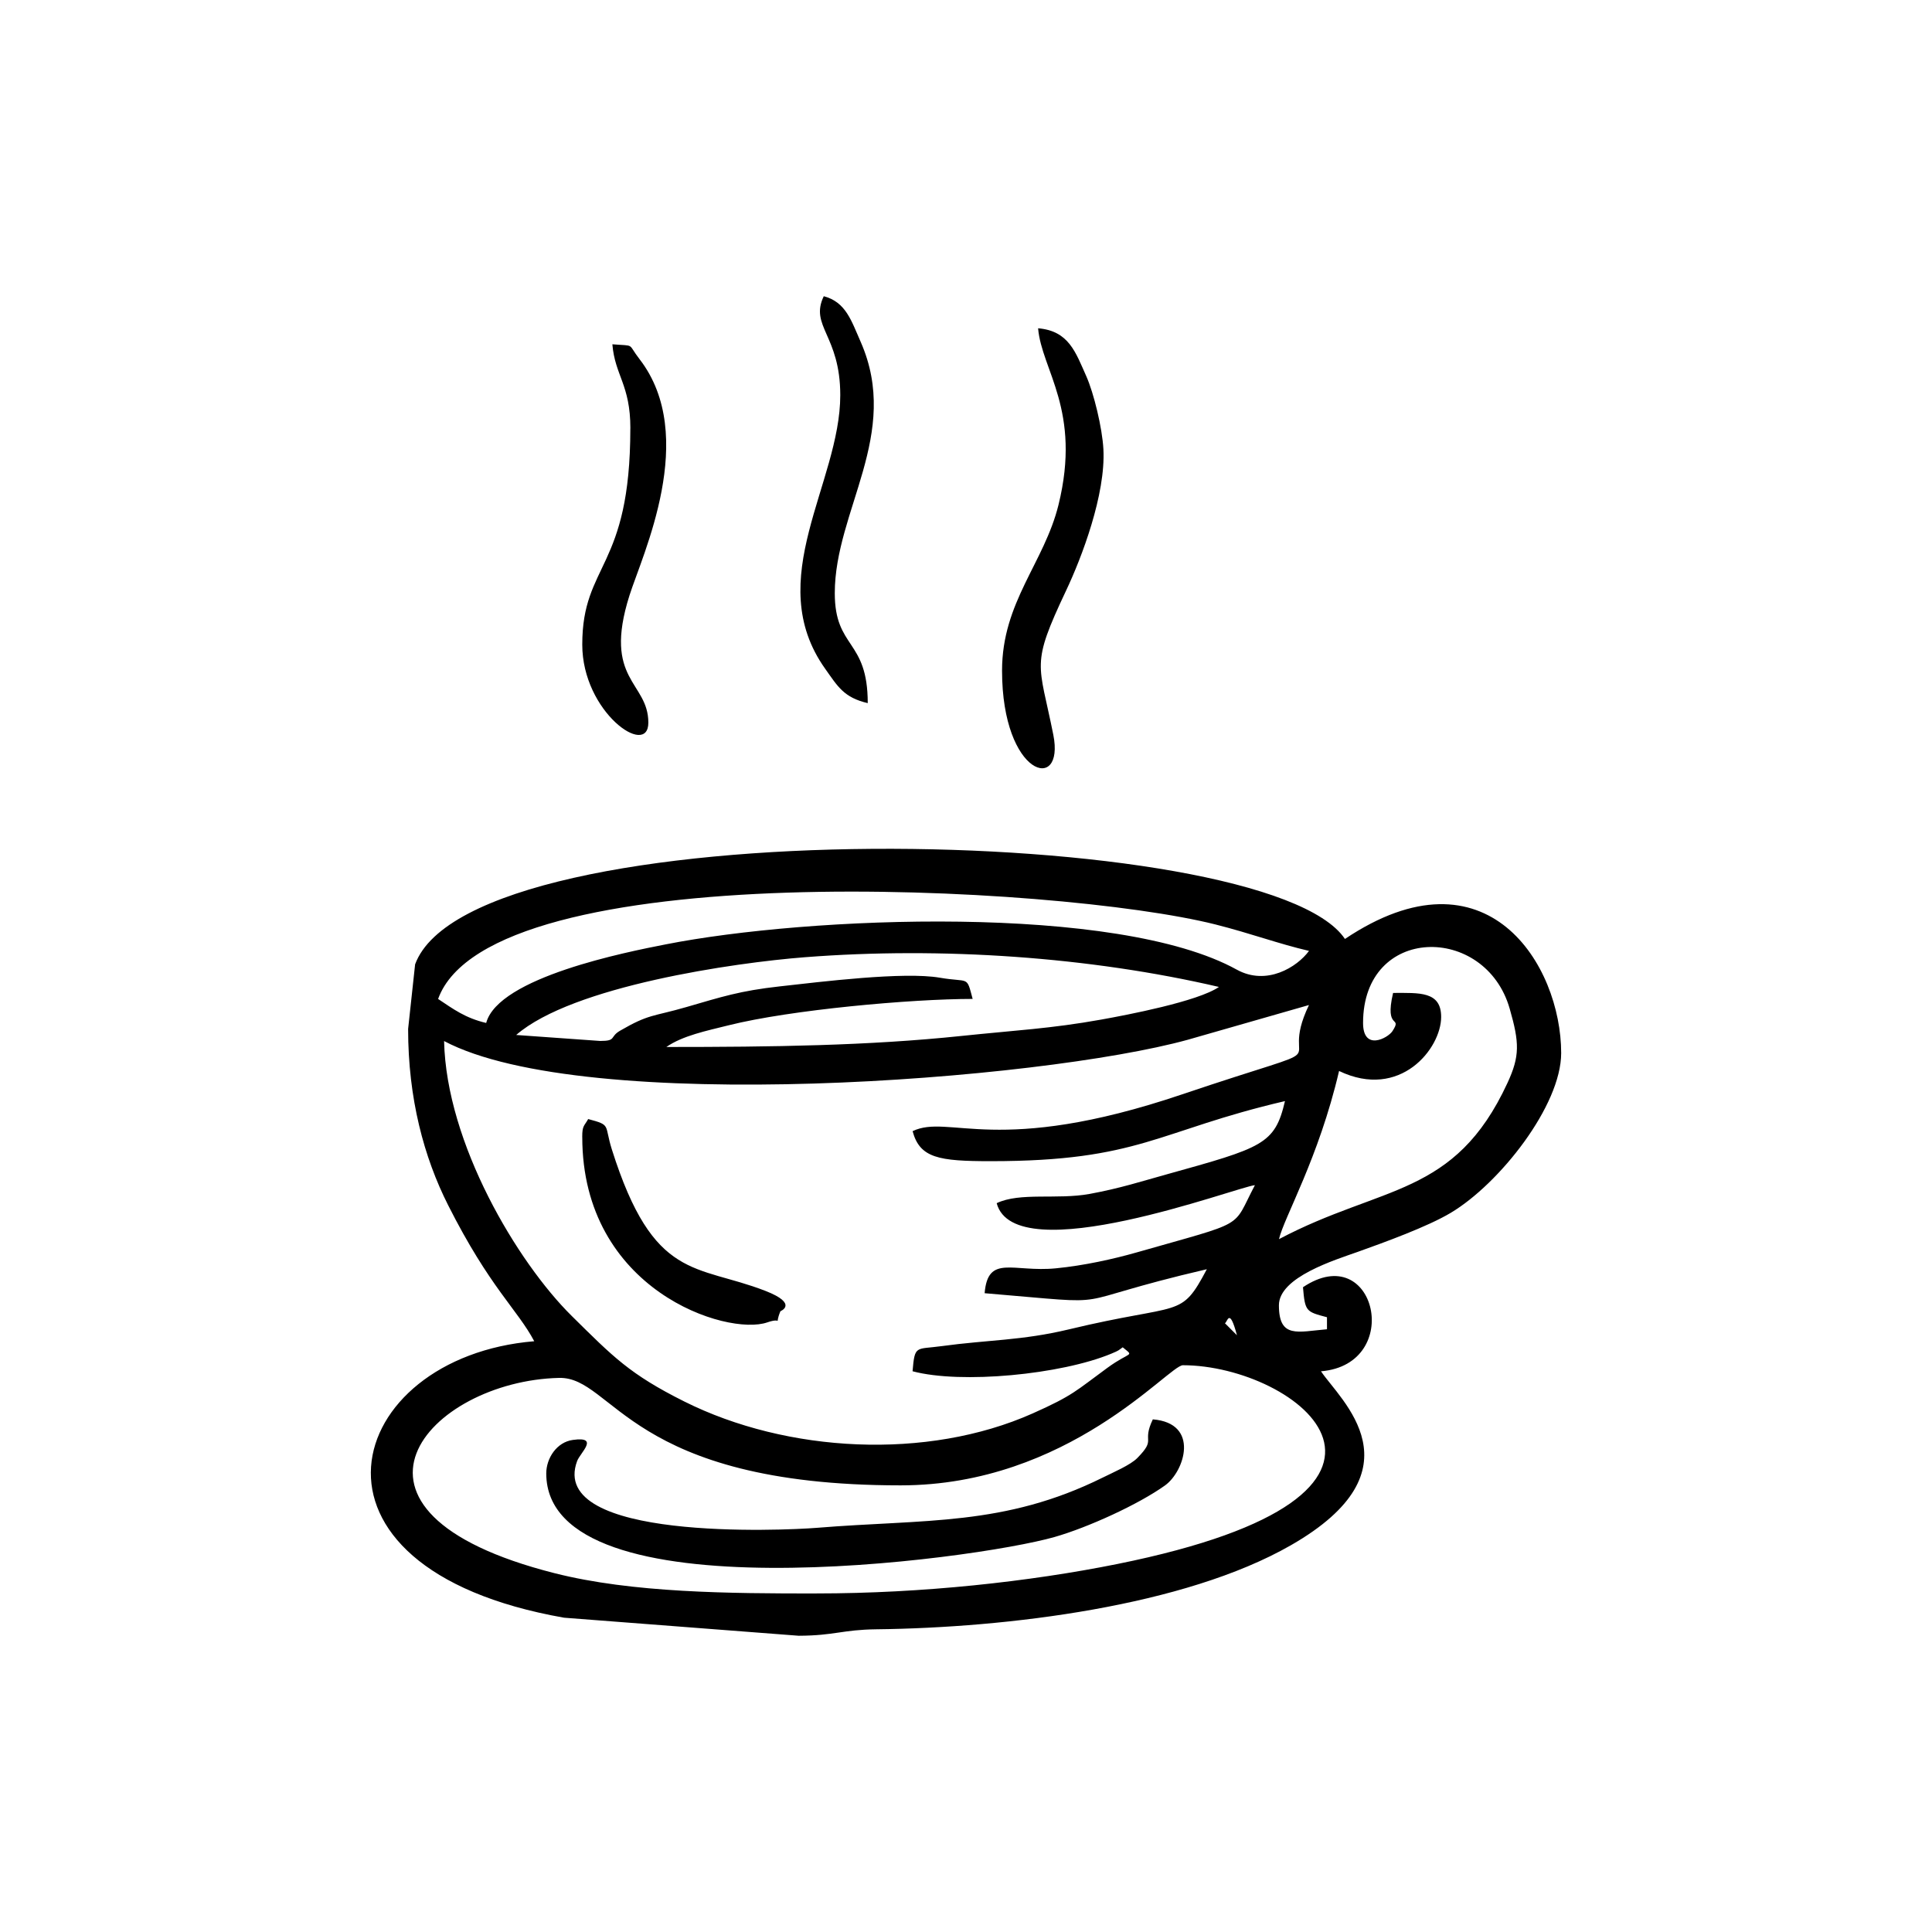 <?xml version="1.0" encoding="UTF-8"?>
<svg id="Layer_1" data-name="Layer 1" xmlns="http://www.w3.org/2000/svg" viewBox="0 0 500 500">
  <defs>
    <style>
      .cls-1 {
        fill-rule: evenodd;
      }
    </style>
  </defs>
  <path class="cls-1" d="M211.31,412.39c-22.49,0-47.6-.13-67.79-5.25-63.3-16.06-32.42-49.77,1.18-50.54,14.12-.32,18.08,27.81,88.37,27.81,43.49,0,69.42-31.09,73.06-31.09,29.48,0,72.93,33.32-16.96,51.44-22.68,4.57-50.45,7.62-77.86,7.62h0ZM150.69,294.26c0,39.66,37.48,51.59,47.89,47.97,4.29-1.48,1.68,1.34,3.39-2.89,0,0,4.79-1.88-3.88-5.26-17.92-6.96-28.94-2.4-39.74-36.6-2.04-6.47-.07-6.26-6.13-7.87-1.05,1.88-1.54,1.65-1.54,4.65h0ZM163.13,110.86c0,36.54-12.44,34.86-12.44,55.96,0,17.49,17.1,29.38,17.1,20.21,0-10.63-11.85-10.89-4.9-32.88,3.34-10.56,18.01-41.29,2.62-61.21-3.26-4.21-.93-3.34-7.03-3.84.66,8.08,4.66,10.45,4.66,21.76h0ZM217.46,102.28c0,22.75-20.33,47.7-3.91,70.79,3.28,4.62,4.83,7.45,11.02,8.9,0-16.64-8.53-13.98-8.53-28.46,0-21.38,17.21-41.12,6.7-65.04-2.46-5.6-3.87-10.3-9.55-11.81-3.73,7.75,4.27,10.07,4.27,25.62ZM259.33,173.56c0,27.44,16.29,31.8,13.27,16.62-3.75-18.84-5.97-17.72,3.31-37.35,4.03-8.51,10.27-24.88,9.65-36.57-.29-5.52-2.49-14.54-4.43-18.9-2.75-6.14-4.5-11.74-12.47-12.4.89,10.79,11.3,21.26,5.28,45.69-3.71,15.04-14.61,25.14-14.61,42.9h0ZM141.37,381.31c0,37.29,110.68,22.41,131.5,16.48,8.76-2.5,21.77-8.46,28.62-13.35,5.08-3.62,9.1-16.11-3.14-17.11-2.95,6.16,1.04,4.86-4,9.99-1.78,1.83-6.3,3.75-8.93,5.06-25.53,12.66-46.05,10.73-74.03,13.02-8.6.7-69.76,3.49-62.03-17.29.81-2.16,5.87-6.43-1.09-5.46-4.2.56-6.9,4.75-6.9,8.66h0ZM290.57,348.67c-1.19.83-.78.75-2.99,1.67-12.96,5.38-38.8,7.9-51.41,4.54.58-6.89.81-5.58,7.49-6.5,12.05-1.65,20.78-1.42,32.96-4.34,29.38-7.06,28.82-2.56,35.71-15.57-39.3,9.16-20.25,9.32-57.51,6.21.85-10.15,7.38-5.35,18.44-6.44,7.22-.7,14.88-2.4,20.78-4.08,29.24-8.36,24.63-5.93,30.73-17.44-4.43.37-62.11,22.36-66.83,4.66,6.01-2.88,15.65-.86,24.03-2.39,8.01-1.47,13.63-3.32,19.83-5.03,24.97-6.95,28.13-7.77,30.75-19-33.06,7.71-37.52,15.55-76.16,15.55-13.42,0-18.34-.79-20.21-7.77,9.49-4.56,21.77,6.69,69.75-9.52,44.37-14.99,24.05-4.8,32.83-23.12l-31.41,9c-38.01,10.47-155.95,19.62-192.42.32.59,26.53,18.98,57.25,33.02,71.13,10.71,10.58,15.01,15.09,29.14,22.15,26.58,13.3,62.84,15.26,90.17,3.09,10.5-4.67,11.23-5.88,19.31-11.78,6.07-4.43,7.05-2.79,4-5.32h0ZM317.01,342.45c.68-.3,1.14-4.3,3.11,3.11l-3.11-3.11ZM352.76,264.74c0-25.43,31.64-25.67,37.94-3.72,2.55,8.87,2.65,12.3-.58,19.27-13.68,29.57-32.47,26.3-59.12,40.4,1.32-5.68,10.28-20.95,15.55-43.52,15.81,7.58,26.42-5.81,26.42-13.99,0-6.69-5.67-6.21-12.44-6.21-2.32,9.91,2.53,5.7-.16,9.88-1.16,1.81-7.61,5.28-7.61-2.1h0ZM155.35,269.4l-21.76-1.55c14.6-12.68,56.52-18.71,74.7-20.12,35.39-2.75,73.78-.09,107.17,7.69-5.39,3.75-23.93,7.28-30.42,8.44-13.1,2.36-22.28,2.78-36.18,4.24-24.13,2.53-48.92,2.86-76.41,2.86,4.23-2.93,10.33-4.17,16.14-5.62,16.02-4.01,47.24-6.82,63.13-6.82-1.64-6.17-.82-4.17-8.5-5.49-9.35-1.61-30.76,1.06-41.37,2.24-10.4,1.15-15.1,2.72-24.19,5.35-8.8,2.55-9.61,1.73-17.19,6.13-2.76,1.6-.86,2.65-5.12,2.65h0ZM125.82,264.74c-5.42-1.27-8.51-3.6-12.44-6.21,13.53-37.39,160.31-29.55,201.14-19.29,9.23,2.33,16.25,4.99,24.25,6.85-3.08,4.2-10.96,9.12-18.7,4.85-30.92-17.1-110.95-13.81-147.77-6.54-10.07,1.97-43.33,8.51-46.48,20.35h0ZM105.62,266.29c0,18.02,4.1,33.22,10.35,45.6,10.79,21.37,17.98,27.05,22.29,35.22-49.4,4.11-65.79,58.62,7.72,71.55l60.72,4.67c9.33-.04,11.3-1.57,20.09-1.67,33.97-.4,79.73-5.97,107.27-21.74,34.2-19.6,12.81-37.56,7.81-45.03,21.59-1.8,14.14-34.36-4.66-21.76.53,6.34.81,6.33,6.21,7.77v3.11c-7.55.63-12.44,2.5-12.44-6.21,0-7.29,14.57-11.74,20.38-13.81,6.89-2.46,18.11-6.53,24.09-10.11,12.6-7.51,28.58-27.73,28.58-41.36,0-22.66-19.08-54.22-55.96-29.52-20.42-30.5-225.75-33.87-240.64,6.57l-1.81,16.72Z"/>
</svg>